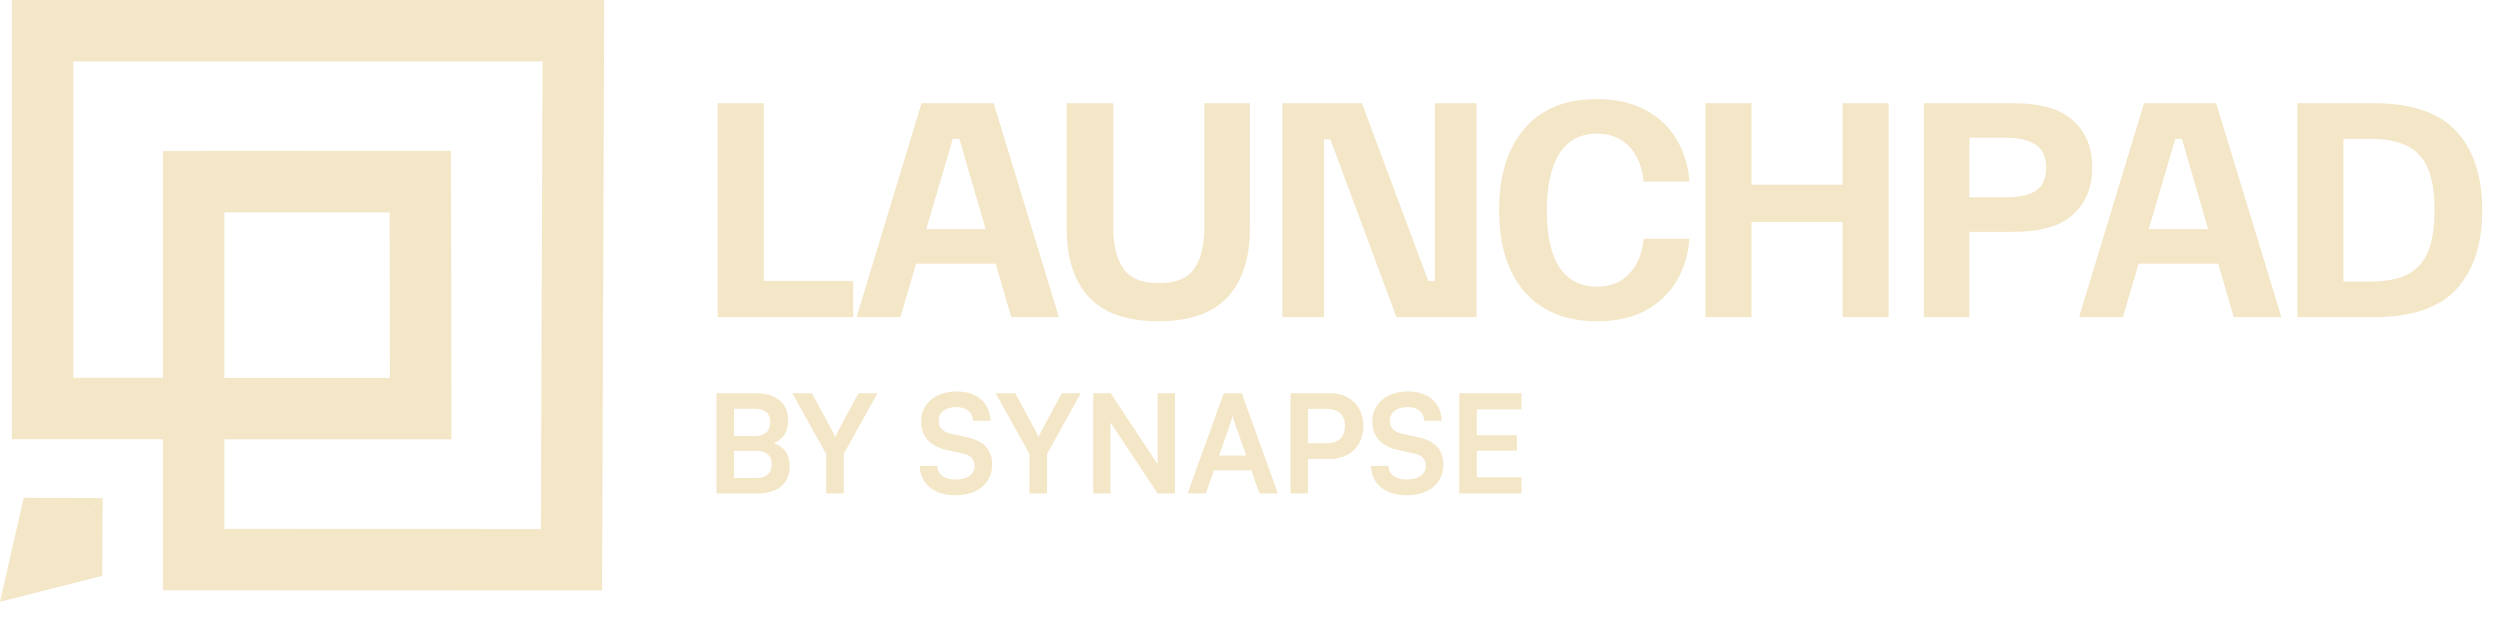 <svg width="158" height="39" viewBox="0 0 158 39" fill="none" xmlns="http://www.w3.org/2000/svg">
<g clip-path="url(#clip0_114_61)">
<path d="M-0 38.035L6.456 36.394L6.487 31.476C6.46 31.476 -0 38.035 -0 38.035Z" fill="#F4E7C8"/>
<path d="M38.187 0L34.289 3.882L34.183 33.432L14.18 33.425V27.765H28.53L28.504 9.535L10.297 9.547V23.878V27.761V37.304L38.05 37.315L38.187 0ZM24.629 13.422L24.64 23.882H14.18V13.425L24.629 13.422Z" fill="#F4E7C8"/>
<path d="M0.75 0V27.761H10.297V23.878H4.633V3.882H34.289L38.187 0C37.185 0 1.752 0 0.75 0Z" fill="#F4E7C8"/>
<path d="M1.497 31.461L-0 38.035L6.487 31.477C5.64 31.474 2.21 31.463 1.497 31.461Z" fill="#F4E7C8"/>
</g>
<path d="M45.36 20.044V6.522H48.272V17.755H53.924V20.044H45.36ZM54.167 20.044V19.939L58.24 6.522H62.8L66.891 19.939V20.044H63.909L60.633 8.775H60.217L56.906 20.044H54.167ZM57.547 16.663L58.154 14.479H62.696L63.303 16.663H57.547ZM73.203 20.303C71.249 20.303 69.793 19.801 68.834 18.795C67.886 17.778 67.412 16.328 67.412 14.444V6.522H70.359V14.357C70.359 15.467 70.568 16.334 70.984 16.958C71.411 17.582 72.162 17.894 73.237 17.894C74.324 17.894 75.075 17.582 75.491 16.958C75.907 16.334 76.115 15.467 76.115 14.357V6.522H78.993V14.444C78.993 16.328 78.519 17.778 77.571 18.795C76.624 19.801 75.167 20.303 73.203 20.303ZM81.045 20.044V6.522H86.073L90.268 17.755H90.684V6.522H93.319V20.044H88.257L84.079 8.81H83.68V20.044H81.045ZM100.932 20.303C98.967 20.303 97.442 19.685 96.355 18.449C95.281 17.212 94.743 15.49 94.743 13.283C94.743 11.098 95.275 9.382 96.338 8.134C97.401 6.886 98.927 6.262 100.915 6.262C102.105 6.262 103.122 6.487 103.966 6.938C104.809 7.377 105.468 7.989 105.942 8.775C106.416 9.561 106.693 10.463 106.774 11.48H103.879C103.787 10.532 103.48 9.792 102.96 9.261C102.44 8.717 101.764 8.446 100.932 8.446C99.88 8.446 99.089 8.868 98.557 9.711C98.025 10.555 97.76 11.751 97.76 13.3C97.76 14.906 98.031 16.114 98.574 16.923C99.129 17.721 99.909 18.119 100.915 18.119C101.781 18.119 102.469 17.842 102.978 17.287C103.498 16.732 103.798 15.998 103.879 15.085H106.774C106.693 16.102 106.416 17.004 105.942 17.79C105.468 18.576 104.809 19.194 103.966 19.645C103.134 20.084 102.122 20.303 100.932 20.303ZM107.781 20.044V6.522H110.693V11.67H116.449V6.522H119.361V20.044H116.449V14.028H110.693V20.044H107.781ZM121.586 20.044V6.522H127.237C128.971 6.522 130.236 6.891 131.034 7.631C131.831 8.359 132.23 9.342 132.23 10.578C132.23 11.815 131.831 12.803 131.034 13.543C130.248 14.282 128.982 14.652 127.237 14.652H124.463V20.044H121.586ZM124.463 12.468H126.804C127.59 12.468 128.202 12.335 128.641 12.069C129.092 11.792 129.317 11.3 129.317 10.595C129.317 9.902 129.092 9.417 128.641 9.139C128.202 8.85 127.59 8.706 126.804 8.706H124.463V12.468ZM131.428 20.044V19.939L135.502 6.522H140.061L144.153 19.939V20.044H141.171L137.895 8.775H137.478L134.167 20.044H131.428ZM134.809 16.663L135.415 14.479H139.957L140.564 16.663H134.809ZM145.193 20.044V6.522H150.012C152.416 6.522 154.161 7.117 155.248 8.307C156.334 9.486 156.877 11.144 156.877 13.283C156.877 15.421 156.334 17.085 155.248 18.275C154.161 19.454 152.416 20.044 150.012 20.044H145.193ZM148.105 17.79H149.839C150.729 17.79 151.468 17.657 152.058 17.391C152.659 17.114 153.11 16.651 153.41 16.004C153.711 15.345 153.861 14.438 153.861 13.283C153.861 12.127 153.711 11.225 153.41 10.578C153.11 9.919 152.659 9.457 152.058 9.191C151.468 8.914 150.729 8.775 149.839 8.775H148.105V17.79Z" fill="#F4E7C8"/>
<path d="M45.28 31.189V24.852H47.803C49.051 24.852 49.813 25.503 49.813 26.56C49.813 27.262 49.502 27.765 48.903 28.016C49.571 28.233 49.909 28.736 49.909 29.473C49.909 30.556 49.155 31.189 47.846 31.189H45.28ZM47.707 25.832H46.39V27.557H47.733C48.34 27.557 48.678 27.236 48.678 26.673C48.678 26.127 48.331 25.832 47.707 25.832ZM47.803 28.493H46.39V30.209H47.803C48.427 30.209 48.773 29.906 48.773 29.334C48.773 28.796 48.418 28.493 47.803 28.493ZM52.215 28.692L50.074 24.852H51.313L52.561 27.158C52.657 27.331 52.718 27.47 52.787 27.626C52.865 27.47 52.9 27.366 53.012 27.158L54.252 24.852H55.456L53.324 28.692V31.189H52.215V28.692ZM58.214 26.621C58.214 25.511 59.133 24.74 60.468 24.74C61.751 24.74 62.566 25.451 62.6 26.595H61.491C61.465 26.049 61.075 25.728 60.451 25.728C59.766 25.728 59.324 26.057 59.324 26.586C59.324 27.037 59.566 27.288 60.095 27.41L61.092 27.626C62.175 27.86 62.704 28.415 62.704 29.36C62.704 30.539 61.785 31.301 60.39 31.301C59.038 31.301 58.154 30.582 58.128 29.447H59.237C59.246 29.984 59.679 30.305 60.39 30.305C61.127 30.305 61.595 29.984 61.595 29.455C61.595 29.03 61.378 28.779 60.858 28.666L59.852 28.441C58.778 28.207 58.214 27.591 58.214 26.621ZM65.064 28.692L62.923 24.852H64.163L65.411 27.158C65.506 27.331 65.567 27.47 65.636 27.626C65.714 27.47 65.749 27.366 65.862 27.158L67.101 24.852H68.306L66.174 28.692V31.189H65.064V28.692ZM70.184 31.189H69.091V24.852H70.192L73.165 29.343V24.852H74.258V31.189H73.165L70.184 26.699V31.189ZM76.206 31.189H75.053L77.342 24.852H78.477L80.766 31.189H79.595L79.084 29.724H76.718L76.206 31.189ZM77.766 26.742L77.047 28.788H78.763L78.035 26.742C77.983 26.577 77.922 26.387 77.905 26.257C77.879 26.378 77.827 26.569 77.766 26.742ZM84.065 29.004H82.669V31.189H81.56V24.852H84.065C85.339 24.852 86.163 25.685 86.163 26.924C86.163 28.146 85.331 29.004 84.065 29.004ZM83.848 25.841H82.669V28.016H83.831C84.594 28.016 85.001 27.609 85.001 26.916C85.001 26.222 84.585 25.841 83.848 25.841ZM86.732 26.621C86.732 25.511 87.651 24.74 88.986 24.74C90.268 24.74 91.083 25.451 91.118 26.595H90.008C89.982 26.049 89.592 25.728 88.968 25.728C88.284 25.728 87.841 26.057 87.841 26.586C87.841 27.037 88.084 27.288 88.613 27.41L89.61 27.626C90.693 27.86 91.222 28.415 91.222 29.36C91.222 30.539 90.303 31.301 88.908 31.301C87.555 31.301 86.671 30.582 86.645 29.447H87.755C87.763 29.984 88.197 30.305 88.908 30.305C89.644 30.305 90.112 29.984 90.112 29.455C90.112 29.03 89.896 28.779 89.376 28.666L88.37 28.441C87.295 28.207 86.732 27.591 86.732 26.621ZM96.161 31.189H92.226V24.852H96.161V25.875H93.335V27.505H95.866V28.484H93.335V30.166H96.161V31.189Z" fill="#F4E7C8"/>
<defs>
<clipPath id="clip0_114_61">
<rect width="38.187" height="38.035" fill="white"/>
</clipPath>
</defs>
</svg>
